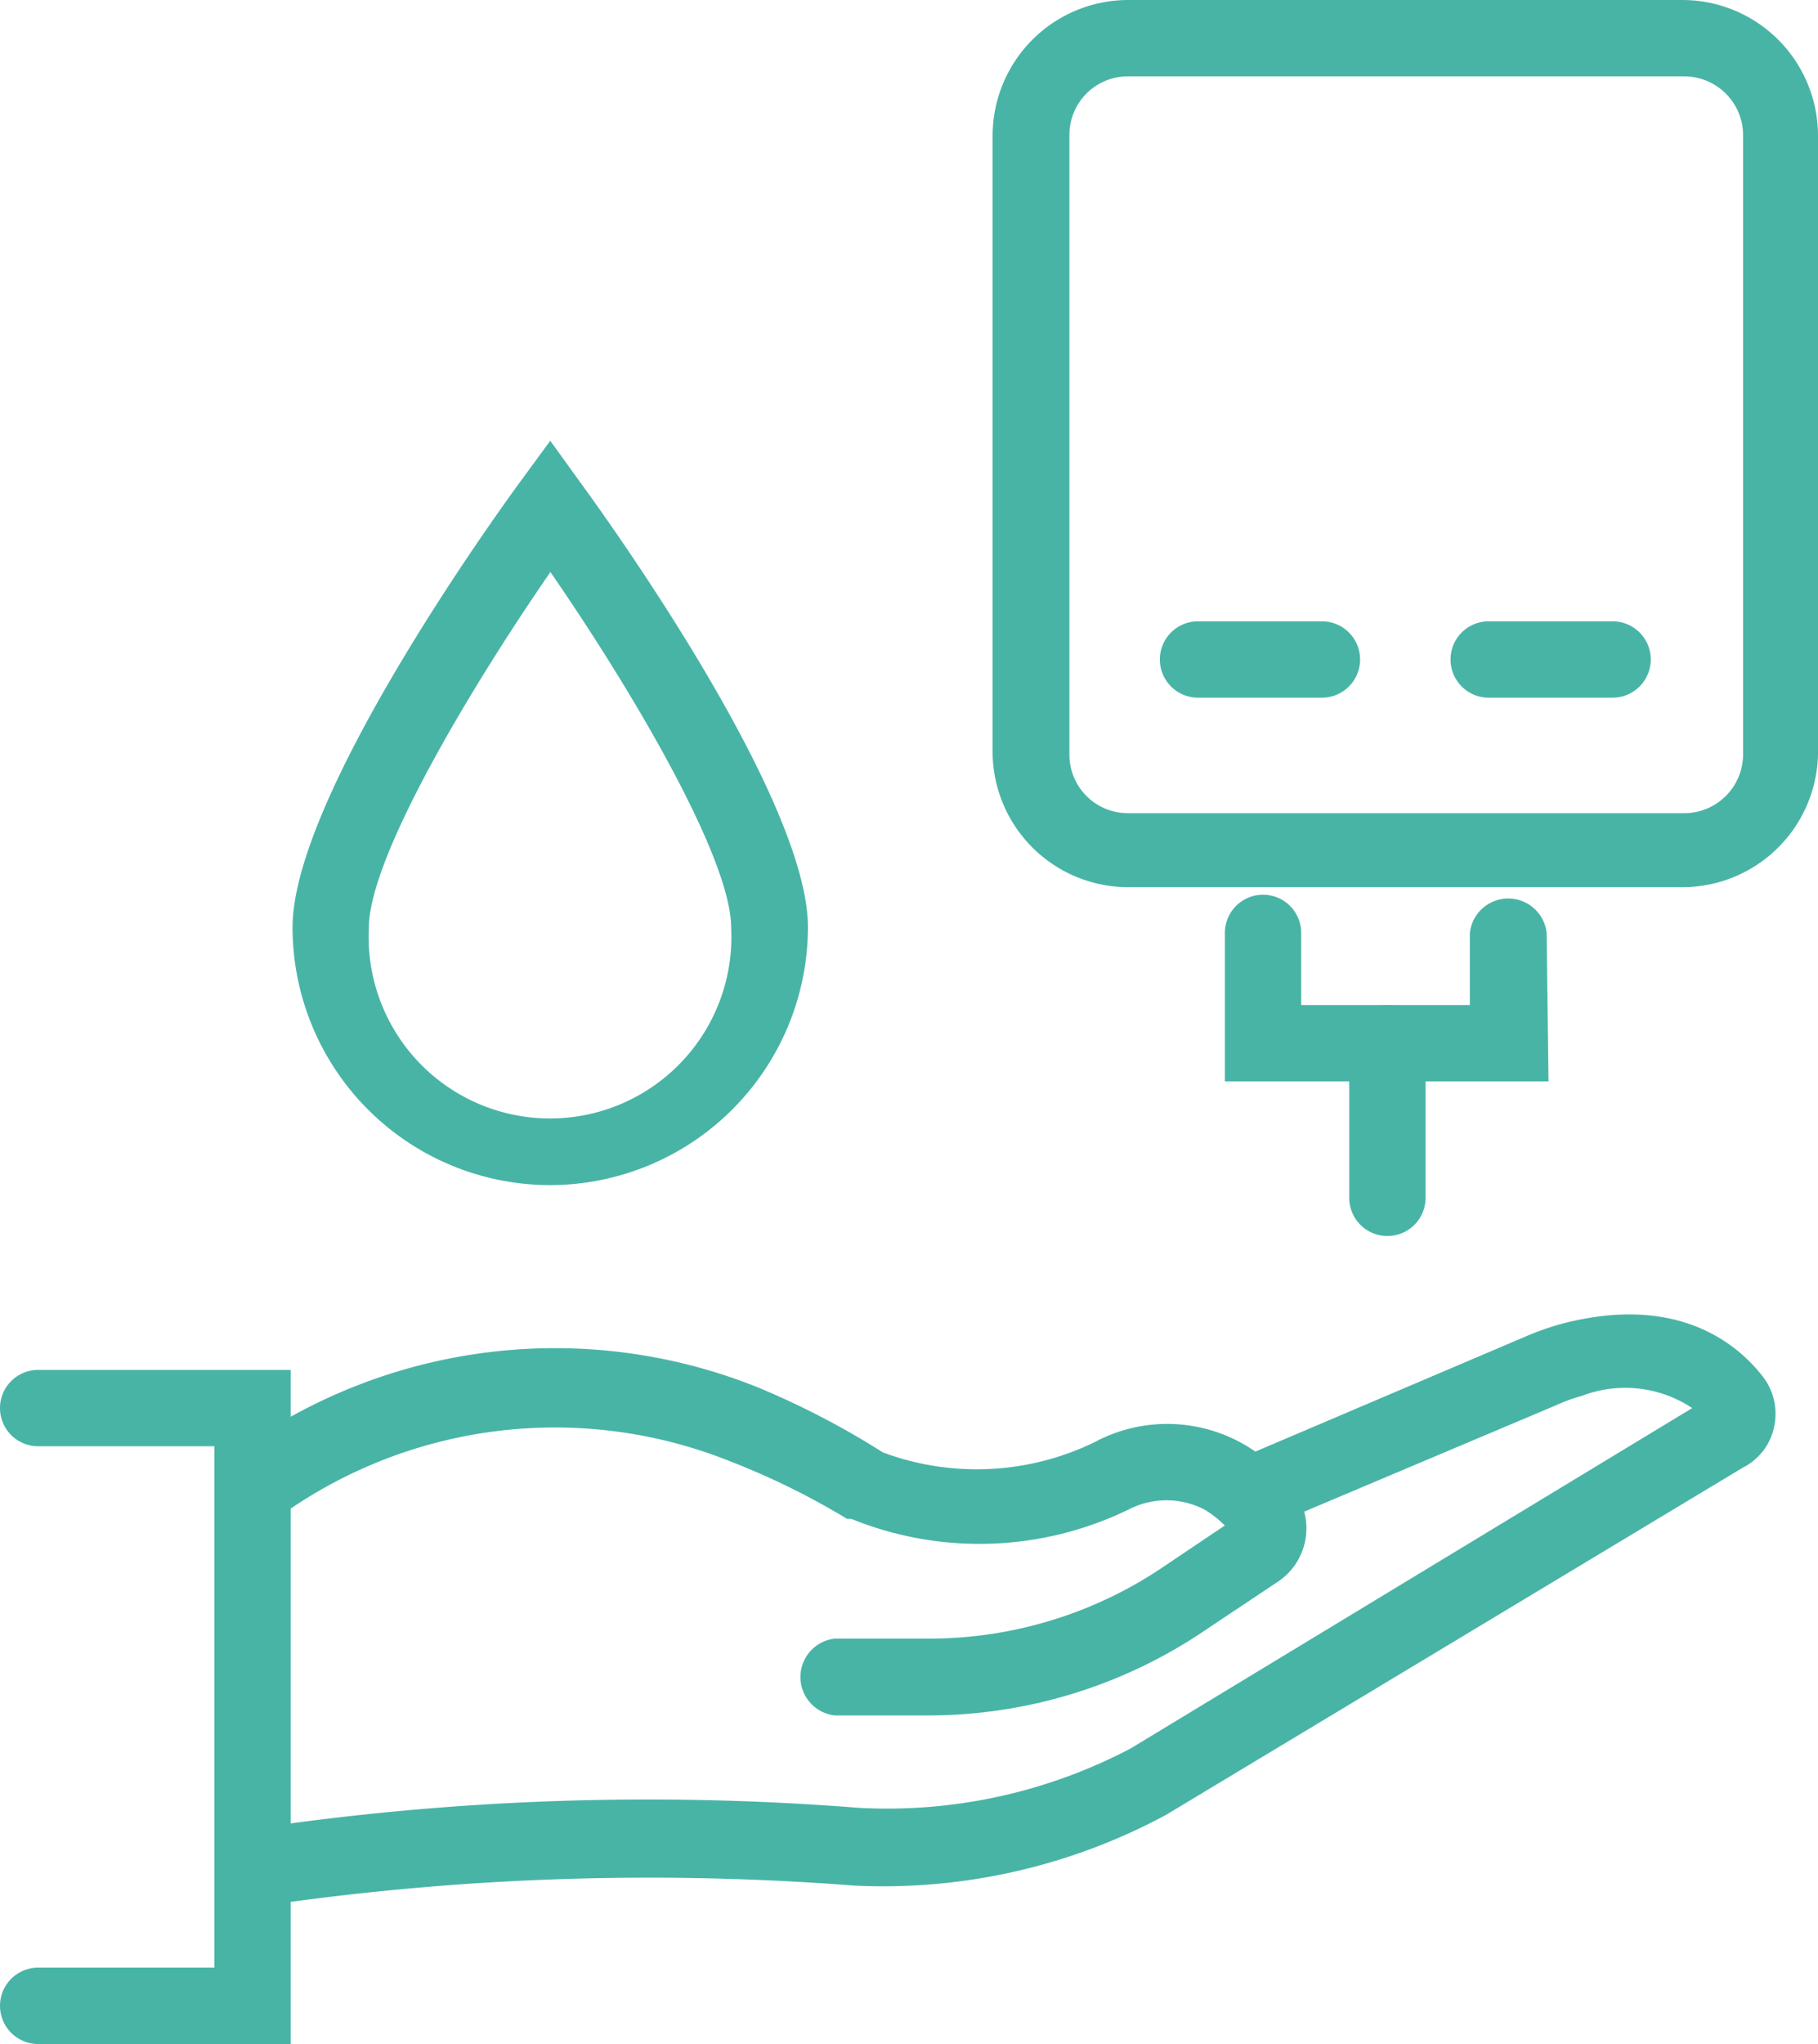<svg xmlns="http://www.w3.org/2000/svg" viewBox="0 0 38.59 43.36"><defs><style>.a{fill:#48b4a6;}</style></defs><path class="a" d="M19.72,36.39h-2a.82.82,0,0,1,0-1.63h2a8.87,8.87,0,0,0,5-1.54L26,32.36a2.36,2.36,0,0,0-.42-.33A1.75,1.75,0,0,0,24,32a7.24,7.24,0,0,1-5.93.22l-.09,0A15.74,15.74,0,0,0,15.5,31,10,10,0,0,0,6,32.12.81.81,0,1,1,5,30.8a11.55,11.55,0,0,1,11.11-1.36,17.42,17.42,0,0,1,2.63,1.37,5.72,5.72,0,0,0,4.5-.22,3.27,3.27,0,0,1,4.27,1.09,1.36,1.36,0,0,1-.38,1.87l-1.5,1A10.49,10.49,0,0,1,19.72,36.39Z"/><path class="a" d="M5.48,40.4a.81.81,0,0,1-.15-1.6,56.86,56.86,0,0,1,12.9-.45A11.1,11.1,0,0,0,24,37.09l11.92-7.22a2.57,2.57,0,0,0-2.34-.26,3.62,3.62,0,0,0-.55.2L26.8,32.44A.81.81,0,0,1,25.73,32,.82.82,0,0,1,26.16,31l6.18-2.63a6.09,6.09,0,0,1,.78-.28c2.47-.66,3.75.41,4.29,1.1a1.29,1.29,0,0,1,.25,1.07,1.25,1.25,0,0,1-.66.87L24.75,38.5A12.66,12.66,0,0,1,18.14,40a56.54,56.54,0,0,0-12.5.42ZM36.2,29.67h0Z"/><path class="a" d="M6.17,43.36H.81a.81.81,0,1,1,0-1.62H4.55V30.68H.81a.81.81,0,0,1,0-1.62H6.17Z"/><path class="a" d="M35.72,18.82H23.94A2.88,2.88,0,0,1,21.07,16V2.87A2.88,2.88,0,0,1,23.94,0H35.72a2.88,2.88,0,0,1,2.87,2.87V16A2.88,2.88,0,0,1,35.72,18.82ZM23.94,1.62A1.24,1.24,0,0,0,22.7,2.87V16a1.24,1.24,0,0,0,1.24,1.25H35.72A1.25,1.25,0,0,0,37,16V2.87a1.25,1.25,0,0,0-1.25-1.25Z"/><path class="a" d="M28.06,14.8H25.43a.81.81,0,1,1,0-1.62h2.63a.81.81,0,1,1,0,1.62Z"/><path class="a" d="M34.23,14.8H31.6a.81.81,0,1,1,0-1.62h2.63a.81.81,0,1,1,0,1.62Z"/><path class="a" d="M32.87,22.94H26V19.79a.81.81,0,0,1,1.62,0v1.53h3.58V19.79a.82.82,0,0,1,1.63,0Z"/><path class="a" d="M29.45,26.22a.81.81,0,0,1-.81-.81V22.13a.81.81,0,1,1,1.62,0v3.28A.81.81,0,0,1,29.45,26.22Z"/><path class="a" d="M11.68,25.14a5.47,5.47,0,0,1-5.47-5.47c0-2.76,4.32-8.75,4.81-9.42l.66-.9.65.9c.49.67,4.82,6.66,4.82,9.42A5.48,5.48,0,0,1,11.68,25.14Zm0-13c-1.7,2.46-3.85,6.06-3.85,7.54a3.85,3.85,0,1,0,7.69,0C15.52,18.19,13.38,14.59,11.68,12.13Z"/></svg>